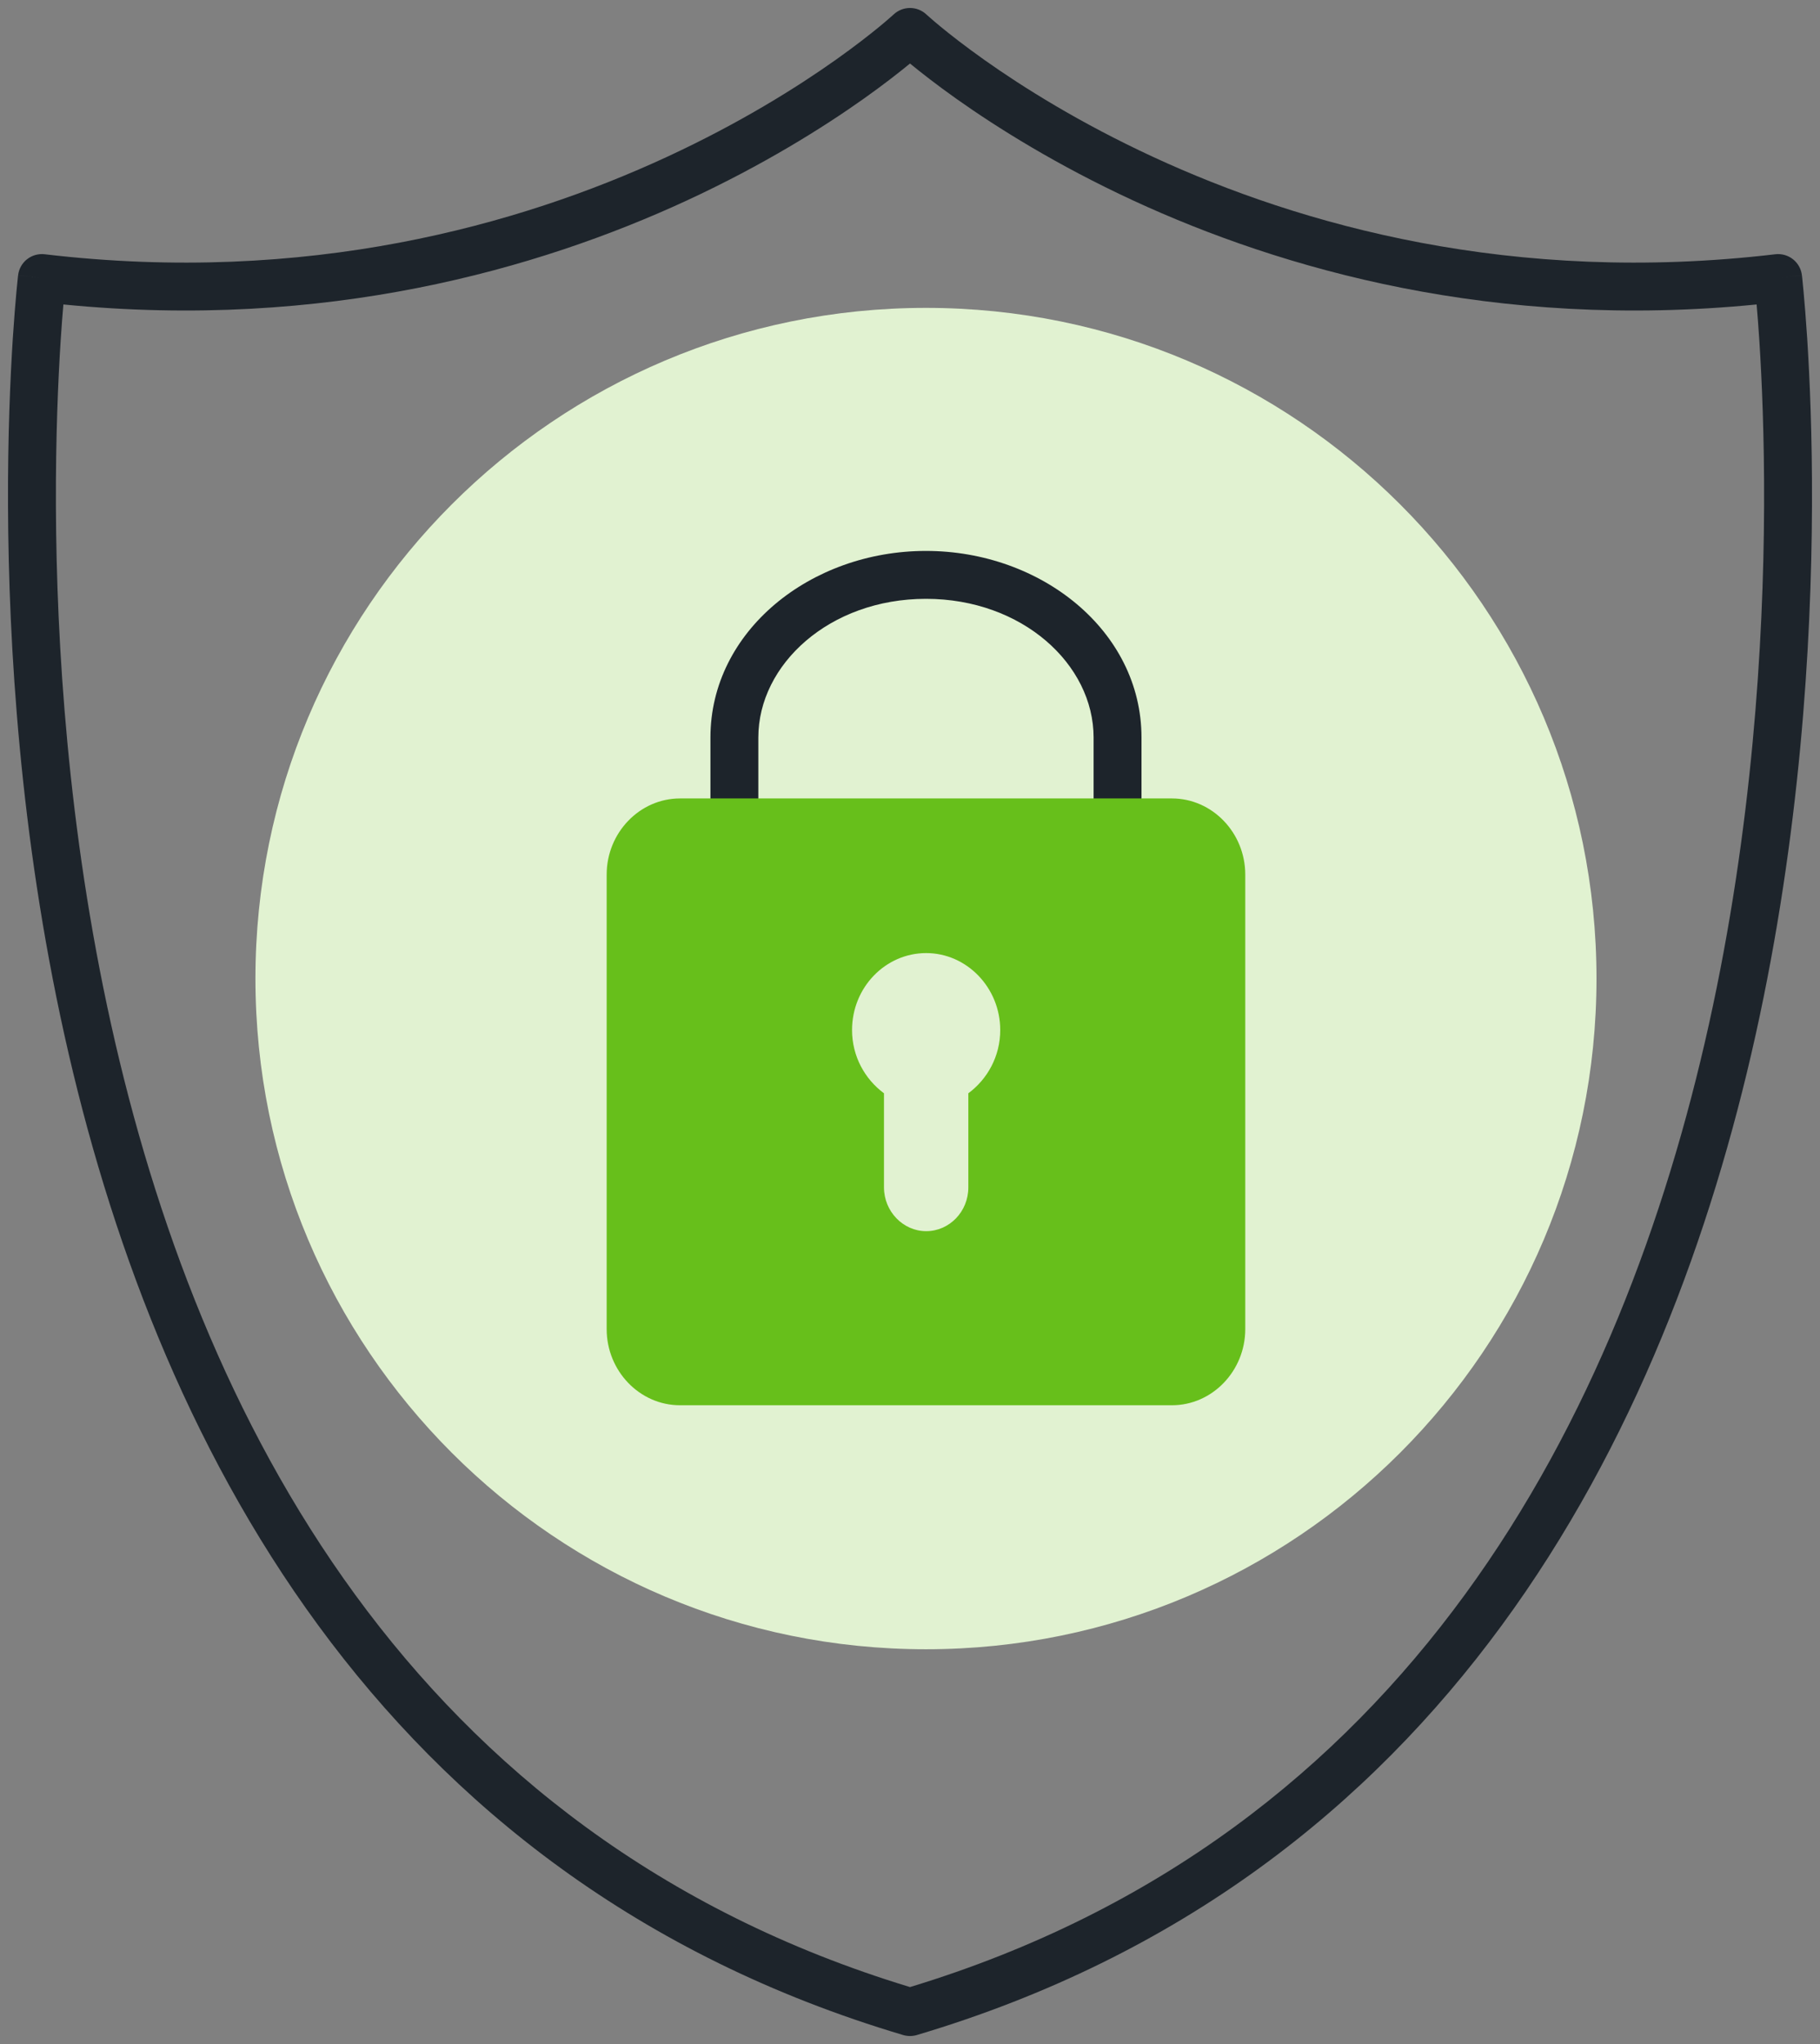 <?xml version="1.0" encoding="UTF-8"?>
<svg xmlns="http://www.w3.org/2000/svg" width="57" height="64" viewBox="0 0 57 64" fill="none">
  <rect x="0" y="0" width="57" height="64" fill="#808080" stroke="none"/>
  <path fill-rule="evenodd" clip-rule="evenodd" d="M29.011 0.451C29.011 0.451 29.011 0.451 29.011 0.451C28.723 0.183 28.277 0.183 27.989 0.451L27.985 0.454L27.967 0.471C27.949 0.487 27.922 0.512 27.884 0.544C27.81 0.61 27.696 0.708 27.544 0.833C27.239 1.084 26.781 1.443 26.178 1.871C24.971 2.726 23.184 3.85 20.882 4.915C16.28 7.044 9.622 8.932 1.399 7.961C1.202 7.938 1.003 7.994 0.847 8.117C0.69 8.241 0.59 8.421 0.567 8.619L1.311 8.706C0.567 8.619 0.566 8.619 0.566 8.62L0.566 8.622L0.565 8.629L0.562 8.655C0.56 8.678 0.556 8.712 0.552 8.756C0.542 8.844 0.529 8.973 0.514 9.141C0.483 9.477 0.442 9.968 0.401 10.596C0.321 11.85 0.242 13.649 0.251 15.837C0.267 20.21 0.629 26.15 2.016 32.402C4.787 44.892 11.699 58.789 28.286 63.719C28.426 63.76 28.574 63.76 28.714 63.719C45.301 58.789 52.212 44.892 54.984 32.402C56.371 26.15 56.733 20.21 56.749 15.837C56.758 13.649 56.679 11.85 56.599 10.596C56.558 9.968 56.517 9.477 56.486 9.141C56.471 8.973 56.458 8.844 56.449 8.756C56.446 8.735 56.444 8.716 56.443 8.7C56.441 8.682 56.439 8.667 56.438 8.655L56.435 8.629L56.434 8.62C56.434 8.619 56.434 8.619 55.689 8.706L56.434 8.619C56.41 8.421 56.31 8.241 56.153 8.117C55.997 7.994 55.798 7.938 55.601 7.961C47.378 8.932 40.72 7.044 36.118 4.915C33.816 3.85 32.029 2.726 30.822 1.871C30.219 1.443 29.761 1.084 29.456 0.833C29.304 0.708 29.19 0.61 29.116 0.544C29.078 0.512 29.051 0.487 29.033 0.471L29.015 0.454L29.011 0.451ZM55.015 9.533C46.81 10.343 40.142 8.429 35.488 6.277C33.09 5.167 31.225 3.994 29.955 3.095C29.32 2.645 28.834 2.263 28.504 1.992C28.503 1.991 28.501 1.99 28.5 1.989C28.499 1.99 28.497 1.991 28.496 1.992C28.166 2.263 27.68 2.645 27.045 3.095C25.775 3.994 23.91 5.167 21.512 6.277C16.858 8.429 10.19 10.343 1.985 9.533C1.959 9.835 1.928 10.224 1.898 10.692C1.82 11.917 1.743 13.682 1.751 15.832C1.767 20.134 2.123 25.96 3.48 32.077C6.186 44.271 12.821 57.456 28.5 62.217C44.179 57.456 50.814 44.271 53.52 32.077C54.877 25.96 55.233 20.134 55.249 15.832C55.257 13.682 55.18 11.917 55.102 10.692C55.072 10.224 55.041 9.835 55.015 9.533Z" fill="#1D242B"></path>
  <path d="M50 30.64C50 42.238 40.598 51.64 29 51.64C17.402 51.64 8 42.238 8 30.64C8 19.042 17.402 9.64 29 9.64C40.598 9.64 50 19.042 50 30.64Z" fill="#E1F2D1"></path>
  <path fill-rule="evenodd" clip-rule="evenodd" d="M22.25 23.092C22.25 19.76 25.384 17.25 29 17.25C32.602 17.25 35.75 19.748 35.75 23.092V25C35.75 25.414 35.414 25.75 35 25.75C34.586 25.75 34.25 25.414 34.25 25V23.092C34.25 20.8 32.016 18.75 29 18.75C25.975 18.75 23.75 20.808 23.75 23.092V25C23.75 25.414 23.414 25.75 23 25.75C22.586 25.75 22.25 25.414 22.25 25V23.092Z" fill="#1D242B"></path>
  <path d="M36.703 25H21.297C20.034 25 19 26.073 19 27.385V41.615C19 42.927 20.034 44 21.297 44H36.703C37.966 44 39 42.927 39 41.615V27.385C39 26.073 37.966 25 36.703 25ZM30.327 34.232V37.178C30.327 37.941 29.73 38.549 29.006 38.549C28.282 38.549 27.685 37.929 27.685 37.178V34.232C27.087 33.79 26.685 33.075 26.685 32.252C26.685 30.916 27.731 29.842 29.006 29.842C30.281 29.842 31.326 30.928 31.326 32.252C31.326 33.075 30.924 33.79 30.327 34.232Z" fill="#67BF1B"></path>
</svg>
